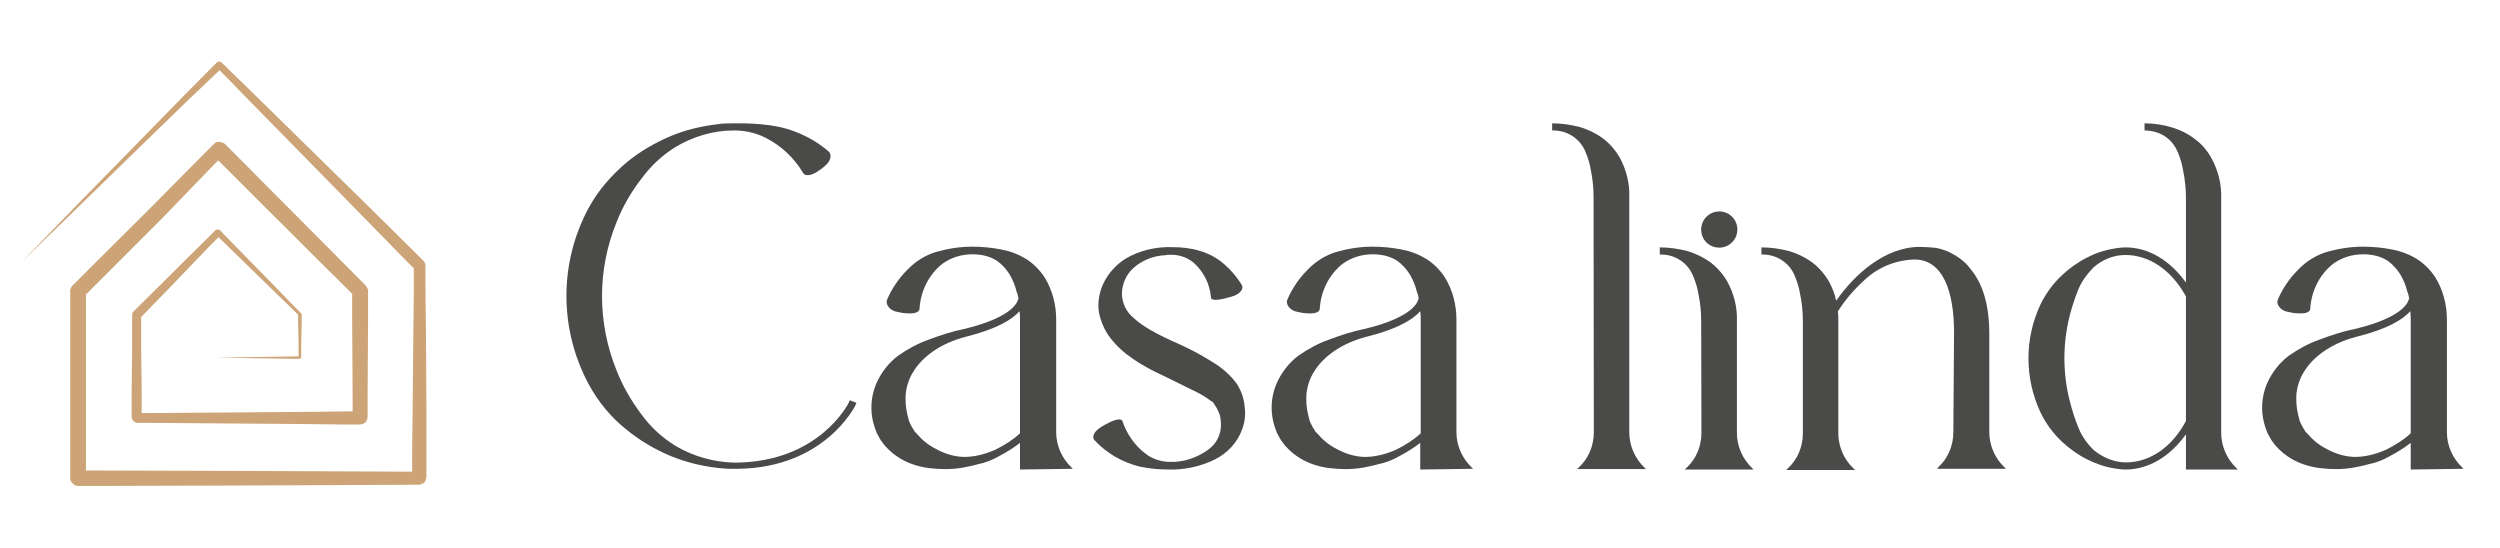 <?xml version="1.0" encoding="utf-8"?>
<!-- Generator: Adobe Illustrator 28.1.0, SVG Export Plug-In . SVG Version: 6.00 Build 0)  -->
<svg version="1.1" id="Layer_1" xmlns="http://www.w3.org/2000/svg" xmlns:xlink="http://www.w3.org/1999/xlink" x="0px" y="0px"
	 viewBox="0 0 1050 230" style="enable-background:new 0 0 1050 230;" xml:space="preserve">
<style type="text/css">
	.st0{fill:#CCA477;}
	.st1{fill:#4A4A49;}
</style>
<g>
	<path class="st0" d="M8.9,110.2l23-23.7L55,62.9l23.1-23.6l11.6-11.7l0.8-0.8l0.3-0.3c0.2,0-0.2-0.2,0.9-0.6
		c0.9-0.3,1.9,0.8,1.5,0.5l1.5,1.4l2.9,2.9l5.9,5.7l47.1,46.2l23.4,23.1l2.9,2.9l0.8,0.8c0.2,0.3-0.3-0.6,0.8,1.1
		c0.3,1.9,0.2,0.6,0.2,1.1v0.5v2v8.2l0.2,16.5l0.2,33v16.5v8.2v2v1.1v0.5v0.3c-0.2-0.5,0.3,0.6-0.9,2.3c-1.7,1.2-2.8,0.8-2.3,0.9
		h-0.3h-0.5H174h-2l-66,0.3l-66,0.2h-4.2h-2h-0.5H33c-1.4,0.2-3.5-1.4-3.5-3.2v-1.2v-8.2V175v-33v-16.5v-2v-1.1
		c-0.2,0.8,0-2,1.1-2.6l0.2-0.2l0.3-0.3l2.9-2.9l5.9-5.9l23.4-23.3l23.3-23.5l2.9-2.9c0.5-0.3-0.6,0.5,0.9-0.8
		c1.4-1.2,4.5,0.5,4.2,0.6l0.3,0.3l0.8,0.8l1.4,1.4L103,69l11.6,11.7l23.3,23.4l11.6,11.7l2.9,2.9l0.8,0.8l0.3,0.3
		c-0.5-0.6,1.2,1.4,1.1,2.3v0.3v2v8.2l-0.2,33v8.2v1.1v0.3c-0.2-0.5,0.3,0.6-0.9,2.2c-1.7,1.2-2.8,0.8-2.3,0.9h-0.3h-2h-4.3
		l-16.5-0.2l-66-0.5h-4.2c0.5,0-0.9,0.3-2-0.9c-0.9-1.4-0.5-1.9-0.6-1.7v-0.4v-1.1v-2v-8.2l0.2-16.5v-8.2v-4.2v-2
		c0.2-0.2-0.3,0.2,0.3-1.2c0.6-0.8,0.3-0.3,0.5-0.6l0.3-0.3l0.8-0.8l11.7-11.6l11.7-11.6l5.8-5.7l2.9-2.9l0.8-0.8
		c0.2,0-0.2-0.2,0.9-0.5c0.9-0.2,1.5,0.6,1.4,0.5l0.3,0.3l1.4,1.5l23.1,23.6l5.7,5.9l2.9,2.9l0.2,0.2c0.2,0.2,0,0,0.3,0.3
		c0.3,0.6,0.2,0.5,0.2,0.6v0.3v1.1v2l-0.2,8.2v4.2v1.1v0.5v0.3c0,0-0.2,0.8-0.5,0.8c-0.5,0-0.3,0-0.5,0h-0.3h-0.5h-1.1l-33-0.5
		l33-0.5h1.1h0.5h0.3c0,0,0.3,0,0.2,0c-0.2,0-0.3,0.5-0.3,0.3v-0.4v-0.5V148v-4.2l-0.2-8.2v-2v-1.1v-0.3c0,0,0-0.3,0.2,0.2
		c0.2,0.2,0,0,0,0l-0.2-0.2l-2.9-2.9l-5.9-5.7l-23.6-23l-1.5-1.4L91,98.9c-0.3-0.3,0.3,0.5,0.9,0.3c0.8-0.3,0.6-0.3,0.5-0.2
		l-0.8,0.8l-2.9,2.9l-5.7,5.9l-11.5,12l-11.6,11.9l-0.8,0.8l-0.3,0.3c0-0.2-0.5,0.5,0.2-0.2c0.5-1.2,0.2-0.6,0.3-0.6v2v4.2v8.2
		l0.2,16.5v8.2v2v1.1v0.5c-0.2,0.3,0.3,0.2-0.5-1.2c-0.9-0.9-2-0.8-1.5-0.8h4.1l66-0.5l16.5-0.2h4.2h2h0.3c0.6,0-0.3-0.3-1.7,0.8
		c-1.1,1.5-0.8,2.3-0.8,1.7V175v-1.1v-8.2l-0.2-33v-8.2v-2v-0.3c-0.2,0.8,1.2,2.8,0.8,2l-0.3-0.3l-0.8-0.8l-2.9-2.9L133,108.6
		l-23.4-23.3L97.9,73.6L92,67.7l-1.4-1.4l-0.8-0.8l-0.3-0.3c-0.3,0,2.5,1.7,3.7,0.5c1.4-1.1,0.3-0.2,0.6-0.5l-2.9,2.9L67.8,92
		l-23.3,23.3l-5.9,5.9l-2.9,2.9l-0.3,0.3l-0.2,0.2c0.9-0.6,1.1-3.2,0.9-2.2v1.1v2V142v33v16.5v8.2v0.5v0.3c0,0,0,0.5,0,0
		c0-1.7-2-3.1-3.2-2.9h0.3h0.5h2h4.2l66,0.2l66,0.3h2h1.1h0.5h0.3c0.6,0.2-0.2-0.3-1.9,0.8c-1.2,1.5-0.8,2.6-0.8,1.9v-0.3V200v-1.1
		v-2v-8.2l0.2-16.5l0.3-33l0.2-16.5v-8.2v-2V112c0,0.3-0.2-1.1,0.2,0.6c0.9,1.5,0.3,0.5,0.5,0.8l-0.8-0.8l-2.9-2.9l-23.1-23.6
		l-46.3-47.2L95.7,33l-2.9-2.9l-1.4-1.5c-0.3-0.3,0.5,0.5,1.1,0.3c0.9-0.5,0.6-0.3,0.6-0.3l-0.3,0.3L92,29.7L80,41.1L56.2,64.2
		l-23.6,23L8.9,110.2z"/>
</g>
<g>
	<g>
		<path class="st1" d="M359.7,169.2l-0.6,1.4c-0.2,0.2-12.8,25.8-49.1,26.3l0,0h-1.2c-0.2,0-1.8,0-1.8,0l0,0c-2,0-4-0.2-5.8-0.4
			c-6.8-0.8-13.2-2.4-19.6-5c-6.6-2.8-12.8-6.4-18.4-11c-6.6-5.2-12-11.8-16-19.2c-12.4-23.2-12.4-50.9,0-73.9
			c4-7.4,9.6-13.8,16-19.2c5.6-4.6,11.8-8.2,18.4-11c6.2-2.6,12.8-4.2,19.6-5c2.4-0.4,4.8-0.4,7.4-0.4h1.6l0,0c4.4,0,8.6,0.2,13,0.8
			c9.2,1.2,17.8,5,24.8,11c1.4,1.2,1,3.8-1,5.6c-1.2,1.2-2.6,2.2-4.2,3.2c-2.4,1.4-4.6,1.6-5.4,0.4c-3.8-6.4-9.2-11.6-16-15
			c-4-2-8.4-3-13-3l0,0H308c-8.6,0-17,2.6-24.4,7c-5.4,3.4-10.2,7.8-14,13c-4.4,5.6-8,11.8-10.6,18.4c-8.2,20-8.2,42.3,0,62.5
			c2.6,6.6,6.2,12.8,10.6,18.6c3.8,5.2,8.6,9.6,14.2,13c7.4,4.4,16,6.8,24.6,7h0.4c35.1-0.2,47.3-24.6,47.5-24.8l0.6-1.4
			L359.7,169.2z"/>
	</g>
	<g>
		<path class="st1" d="M428.4,197.2V186c-2.8,2.2-5.8,4-8.8,5.6c-2.8,1.6-5.8,2.8-9,3.4c-2,0.6-4.2,1-6.2,1.4
			c-4.6,0.8-9.4,0.8-14.2,0.2c-4.8-0.6-9.6-2.2-13.6-5l-1.6-1.2c-0.6-0.4-1-1-1.6-1.4c-1-1-2-2-2.8-3.2c-1-1.2-1.6-2.6-2.4-4
			c-0.6-1.4-1-2.8-1.4-4.2c-1.4-5.4-1-11.2,1.2-16.4c2-4.6,5.2-8.8,9.2-11.8c4-2.8,8.4-5.2,13-6.8c4.8-1.8,9.6-3.4,14.6-4.4
			c22-5.2,22.8-12.4,22.8-12.6h0.2c-0.2-1.2-0.4-2.2-0.8-3c-0.6-2.6-1.6-5-3-7.4c-1.4-2.2-3.2-4.2-5.2-5.6c-3-2-6.6-2.8-10.4-2.8
			l0,0c-4.6,0-9,1.4-12.6,4c-5.8,4.6-9.2,11.6-9.6,19c-0.2,1.4-2.2,2-5,1.8c-1.8,0-3.4-0.4-5.2-0.8c-2.6-0.8-4.2-3.2-3.4-5
			c2-4.6,4.8-8.8,8.4-12.4c3.4-3.6,7.6-6.2,12.2-7.6c5-1.4,10-2.2,15.2-2.2c4,0,8.2,0.4,12.2,1.2c3.4,0.6,6.6,1.8,9.4,3.4
			c3.6,2,6.6,5,8.8,8.4c3.2,5.2,4.8,11.4,4.8,17.6v47.3c0,5.6,2.4,11,6.4,14.8l0.6,0.6L428.4,197.2z M418.2,188.8
			c3.6-1.8,7.2-4,10.2-6.8v-47.3c0-1.4,0-2.8-0.2-4c-2.8,3.2-9,7.4-22.8,10.8c-10.6,2.8-18,8.4-21.8,14.6c-1.8,2.8-2.8,6-3.2,9.2
			c-0.2,3,0,6.2,0.8,9.2c0.2,0.8,0.4,1.6,0.6,2.4c0.4,0.6,0.4,1.2,0.8,1.6c0.2,0.6,0.6,1.2,1,1.8l0.6,1l0.8,0.8
			c2.2,2.6,4.8,4.8,8,6.4c3.6,2,7.4,3.2,11.4,3.4C409.1,192,413.8,190.8,418.2,188.8L418.2,188.8z"/>
	</g>
	<g>
		<path class="st1" d="M521.6,180.6c-2,5.4-6.2,9.8-11.4,12.4c-5.4,2.6-11,4-17,4.2c-0.8,0-1.6,0-2.4,0h-0.2c-4,0-7.8-0.4-11.8-1.2
			c-7.4-1.8-14-5.6-19.2-11.2c-1-1.2-0.2-3.4,2.2-5c1.4-1,3-1.8,4.6-2.6c2.6-1.2,4.6-1.4,5-0.4c1.8,5.4,5.2,10.4,9.8,13.8
			c2.8,2.2,6.2,3.2,9.6,3.4c0,0,0.2,0,0.4,0c6,0.2,11.8-1.8,16.6-5.4c3.2-2.4,5-6.2,5-10.2c0-1.8-0.2-3.8-1-5.4
			c-0.4-0.8-0.8-1.8-1.4-2.6c-0.2-0.4-0.6-0.8-0.8-1.2c-0.2-0.4-0.6-0.6-1-0.8c-2.4-1.8-4.8-3.2-7.4-4.4c-3.6-1.8-7.4-3.6-12.2-6
			c-9.6-4.4-17.6-9.4-22.6-16c-2.4-3-4-6.8-4.8-10.6c-0.6-3.2-0.2-6.6,0.8-9.8c1.8-5.4,5.6-10,10.4-13c5.8-3.4,12.6-5,19.4-4.8l0,0
			c4,0,8,0.4,11.8,1.6c3.6,1,7.2,3,10,5.4c3,2.6,5.6,5.6,7.6,9c0.8,1.4-0.6,3.4-3.2,4.4c-1.6,0.6-3.4,1-5,1.4
			c-2.8,0.6-4.8,0.4-4.8-0.6c-0.4-5.6-3-10.8-7.2-14.6c-2.6-2.2-6-3.4-9.4-3.4l0,0c-1,0-1.8,0-2.6,0.2l0,0c-5,0.2-10,2.2-13.6,5.6
			c-3,2.8-4.6,6.8-4.6,10.8c0.2,4,2,7.6,5,10c3.6,3.4,9.6,6.8,19.2,11c4.4,2,8.6,4.2,12.8,6.8c3.8,2.2,7.4,5,10.2,8.4
			c0.8,1,1.4,1.8,2,3c1.4,2.6,2.2,5.4,2.4,8.4C523.2,174.2,522.8,177.6,521.6,180.6z"/>
	</g>
	<g>
		<path class="st1" d="M596.5,197.2V186c-2.8,2.2-5.8,4-8.8,5.6c-2.8,1.6-5.8,2.8-9,3.4c-2,0.6-4.2,1-6.2,1.4
			c-4.6,0.8-9.4,0.8-14.2,0.2c-4.8-0.6-9.6-2.2-13.6-5l-1.6-1.2c-0.6-0.4-1-1-1.6-1.4c-1-1-2-2-2.8-3.2c-1-1.2-1.6-2.6-2.4-4
			c-0.6-1.4-1-2.8-1.4-4.2c-1.4-5.4-1-11.2,1.2-16.4c2-4.6,5.2-8.8,9.2-11.8c4-2.8,8.4-5.2,13-6.8c4.8-1.8,9.6-3.4,14.6-4.4
			c22-5.2,22.8-12.4,22.8-12.6h0.2c-0.2-1.2-0.4-2.2-0.8-3c-0.6-2.6-1.6-5-3-7.4c-1.4-2.2-3.2-4.2-5.2-5.6c-3-2-6.6-2.8-10.4-2.8
			l0,0c-4.6,0-9,1.4-12.6,4c-5.8,4.6-9.2,11.6-9.6,19c-0.2,1.4-2.2,2-5,1.8c-1.8,0-3.4-0.4-5.2-0.8c-2.6-0.8-4.2-3.2-3.4-5
			c2-4.6,4.8-8.8,8.4-12.4c3.4-3.6,7.6-6.2,12.2-7.6c5-1.4,10-2.2,15.2-2.2c4,0,8.2,0.4,12.2,1.2c3.4,0.6,6.6,1.8,9.4,3.4
			c3.6,2,6.6,5,8.8,8.4c3.2,5.2,4.8,11.4,4.8,17.6v47.3c0,5.6,2.4,11,6.4,14.8l0.6,0.6L596.5,197.2z M586.5,188.8
			c3.6-1.8,7.2-4,10.2-6.8v-47.3c0-1.4,0-2.8-0.2-4c-2.8,3.2-9,7.4-22.8,10.8c-10.6,2.8-18,8.4-21.8,14.6c-1.8,2.8-2.8,6-3.2,9.2
			c-0.2,3,0,6.2,0.8,9.2c0.2,0.8,0.4,1.6,0.6,2.4c0.4,0.6,0.4,1.2,0.8,1.6c0.2,0.6,0.6,1.2,1,1.8l0.6,1l0.8,0.8
			c2.2,2.6,4.8,4.8,8,6.4c3.6,2,7.4,3.2,11.4,3.4C577.3,192,582.1,190.8,586.5,188.8L586.5,188.8z"/>
	</g>
	<g>
		<path class="st1" d="M669.3,82.8c0-4-0.4-7.8-1.2-11.6c-0.4-2.6-1.2-5-2.2-7.4c-2.2-5.6-7.8-9.2-14-9v-3c4,0,8,0.6,11.8,1.6
			c3.2,1,6.2,2.4,8.8,4.2c3.2,2.2,5.8,5.2,7.8,8.6c2.8,5.2,4.2,10.8,4,16.6v98.8c0,5.6,2.4,11,6.4,14.8l0.6,0.6h-28.9l0.6-0.6
			c4.2-3.8,6.4-9.2,6.4-14.8L669.3,82.8z"/>
	</g>
	<g>
		<path class="st1" d="M714.5,134.9c0-4-0.4-7.8-1.2-11.6c-0.4-2.6-1.2-5-2.2-7.4c-2.2-5.6-7.8-9.2-14-9v-3c4,0,8,0.6,11.8,1.6
			c3.2,1,6.2,2.4,8.8,4.2c3.2,2.2,5.8,5.2,7.8,8.6c2.8,5.2,4.2,10.8,4,16.6v46.9c0,5.6,2.4,11,6.4,14.8l0.6,0.6h-28.9l0.6-0.6
			c4.2-3.8,6.4-9.2,6.4-14.8L714.5,134.9L714.5,134.9z M714.5,96.4c0-4.2,3.4-7.6,7.6-7.6c4.2,0,7.6,3.4,7.6,7.6s-3.4,7.6-7.6,7.6
			C717.9,104,714.5,100.8,714.5,96.4z"/>
	</g>
	<g>
		<path class="st1" d="M820.7,139.7L820.7,139.7c0-17.6-4.8-30.7-16.6-30.7c-7.8,0.2-15.4,3.2-21.2,8.8c-4.2,3.8-8,8.2-11,13
			c0.2,1.4,0.2,3,0.2,4.4V182c0,5.6,2.4,11,6.4,14.8l0.6,0.6h-28.9l0.6-0.6c4.2-3.8,6.4-9.2,6.4-14.8v-47.1c0-4-0.4-7.8-1.2-11.6
			c-0.4-2.6-1.2-5-2.2-7.4c-2.2-5.6-7.8-9.2-14-9v-3c4,0,8,0.6,11.8,1.6c3.2,1,6.2,2.4,8.8,4.2c3.2,2.2,5.8,5.2,7.8,8.6
			c1.4,2.6,2.4,5.2,3,8c7.8-11.2,20.6-22.6,35.1-22.6c2.2,0,4.6,0.2,6.8,0.4c2,0.4,3.8,1,5.6,1.8c3.2,1.6,6.2,3.6,8.4,6.4
			c4.6,5.4,8.2,13.2,8.4,26.9v42.3c0,5.6,2.4,11,6.4,14.8l0.6,0.6h-28.9l0.4-0.6c4.2-3.8,6.4-9.2,6.4-14.8L820.7,139.7L820.7,139.7z
			"/>
	</g>
	<g>
		<path class="st1" d="M918.1,197.2v-14.8c-6.4,9-15.4,14.8-25.4,14.8c-1.4,0-2.8-0.2-4.2-0.4c-4.2-0.6-8.2-2-11.8-3.8
			c-4-2-7.6-4.6-10.8-7.6c-3.8-3.6-6.8-7.8-9-12.4c-6.6-14.4-6.6-30.7,0-44.9c2.2-4.6,5.2-8.8,9-12.4c3.2-3,6.8-5.6,10.8-7.6
			c3.8-2,7.8-3.2,11.8-3.8c1.4-0.2,2.8-0.4,4.2-0.4c10,0,19,5.8,25.4,14.8V83.4c0-4-0.4-8-1.2-11.8c-0.4-2.6-1.2-5.2-2.2-7.6
			c-1-2.4-2.4-4.4-4.4-6c-2.8-2.2-6.2-3.2-9.6-3.2v-3c4,0,8,0.6,11.8,1.8c3.2,1,6.2,2.4,8.8,4.4c3.2,2.2,5.8,5.2,7.6,8.6
			c2.8,5.2,4.2,10.8,4,16.8v98.4c0,5.6,2.4,11,6.4,14.8l0.6,0.6H918.1z M892.9,194.2c10.4,0,19.6-6.8,25.2-17.4v-52.3
			c-5.8-10.6-15-17.4-25.4-17.4h-0.2c-4.8,0-9.6,2-13.2,5.2c-2.6,2.6-4.8,5.6-6.2,8.8c-1.6,3.8-2.8,7.6-3.8,11.4
			c-3,11.8-3,24.2,0,35.9c1,4,2.2,7.8,3.8,11.6c1.4,3.4,3.6,6.4,6.2,9C883.3,192.2,887.9,194.2,892.9,194.2L892.9,194.2z"/>
	</g>
	<g>
		<path class="st1" d="M1012.5,197.2V186c-2.8,2.2-5.8,4-8.8,5.6c-2.8,1.6-5.8,2.8-9,3.4c-2,0.6-4.2,1-6.2,1.4
			c-4.6,0.8-9.4,0.8-14.2,0.2c-4.8-0.6-9.6-2.2-13.6-5l-1.6-1.2c-0.6-0.4-1-1-1.6-1.4c-1-1-2-2-2.8-3.2c-1-1.2-1.6-2.6-2.4-4
			c-0.6-1.4-1-2.8-1.4-4.2c-1.4-5.4-1-11.2,1.2-16.4c2-4.6,5.2-8.8,9.2-11.8c4-2.8,8.4-5.2,13-6.8c4.8-1.8,9.6-3.4,14.6-4.4
			c22-5.2,22.8-12.4,22.8-12.6h0.2c-0.2-1.2-0.4-2.2-0.8-3c-0.6-2.6-1.6-5-3-7.4c-1.4-2.2-3.2-4.2-5.2-5.6c-3-2-6.6-2.8-10.4-2.8
			l0,0c-4.6,0-9,1.4-12.6,4c-5.8,4.6-9.2,11.6-9.6,19c-0.2,1.4-2.2,2-5,1.8c-1.8,0-3.4-0.4-5.2-0.8c-2.6-0.8-4.2-3.2-3.4-5
			c2-4.6,4.8-8.8,8.4-12.4c3.4-3.6,7.6-6.2,12.2-7.6c5-1.4,10-2.2,15.2-2.2c4,0,8.2,0.4,12.2,1.2c3.4,0.6,6.6,1.8,9.4,3.4
			c3.6,2,6.6,5,8.8,8.4c3.2,5.2,4.8,11.4,4.8,17.6v47.3c0,5.6,2.4,11,6.4,14.8l0.6,0.6L1012.5,197.2z M1002.3,188.8
			c3.6-1.8,7.2-4,10.2-6.8v-47.3c0-1.4,0-2.8-0.2-4c-2.8,3.2-9,7.4-22.8,10.8c-10.6,2.8-18,8.4-21.8,14.6c-1.8,2.8-2.8,6-3.2,9.2
			c-0.2,3,0,6.2,0.8,9.2c0.2,0.8,0.4,1.6,0.6,2.4c0.4,0.6,0.4,1.2,0.8,1.6c0.2,0.6,0.6,1.2,1,1.8l0.6,1l0.8,0.8
			c2.2,2.6,4.8,4.8,8,6.4c3.6,2,7.4,3.2,11.4,3.4C993.1,192,997.9,190.8,1002.3,188.8L1002.3,188.8z"/>
	</g>
</g>
</svg>
